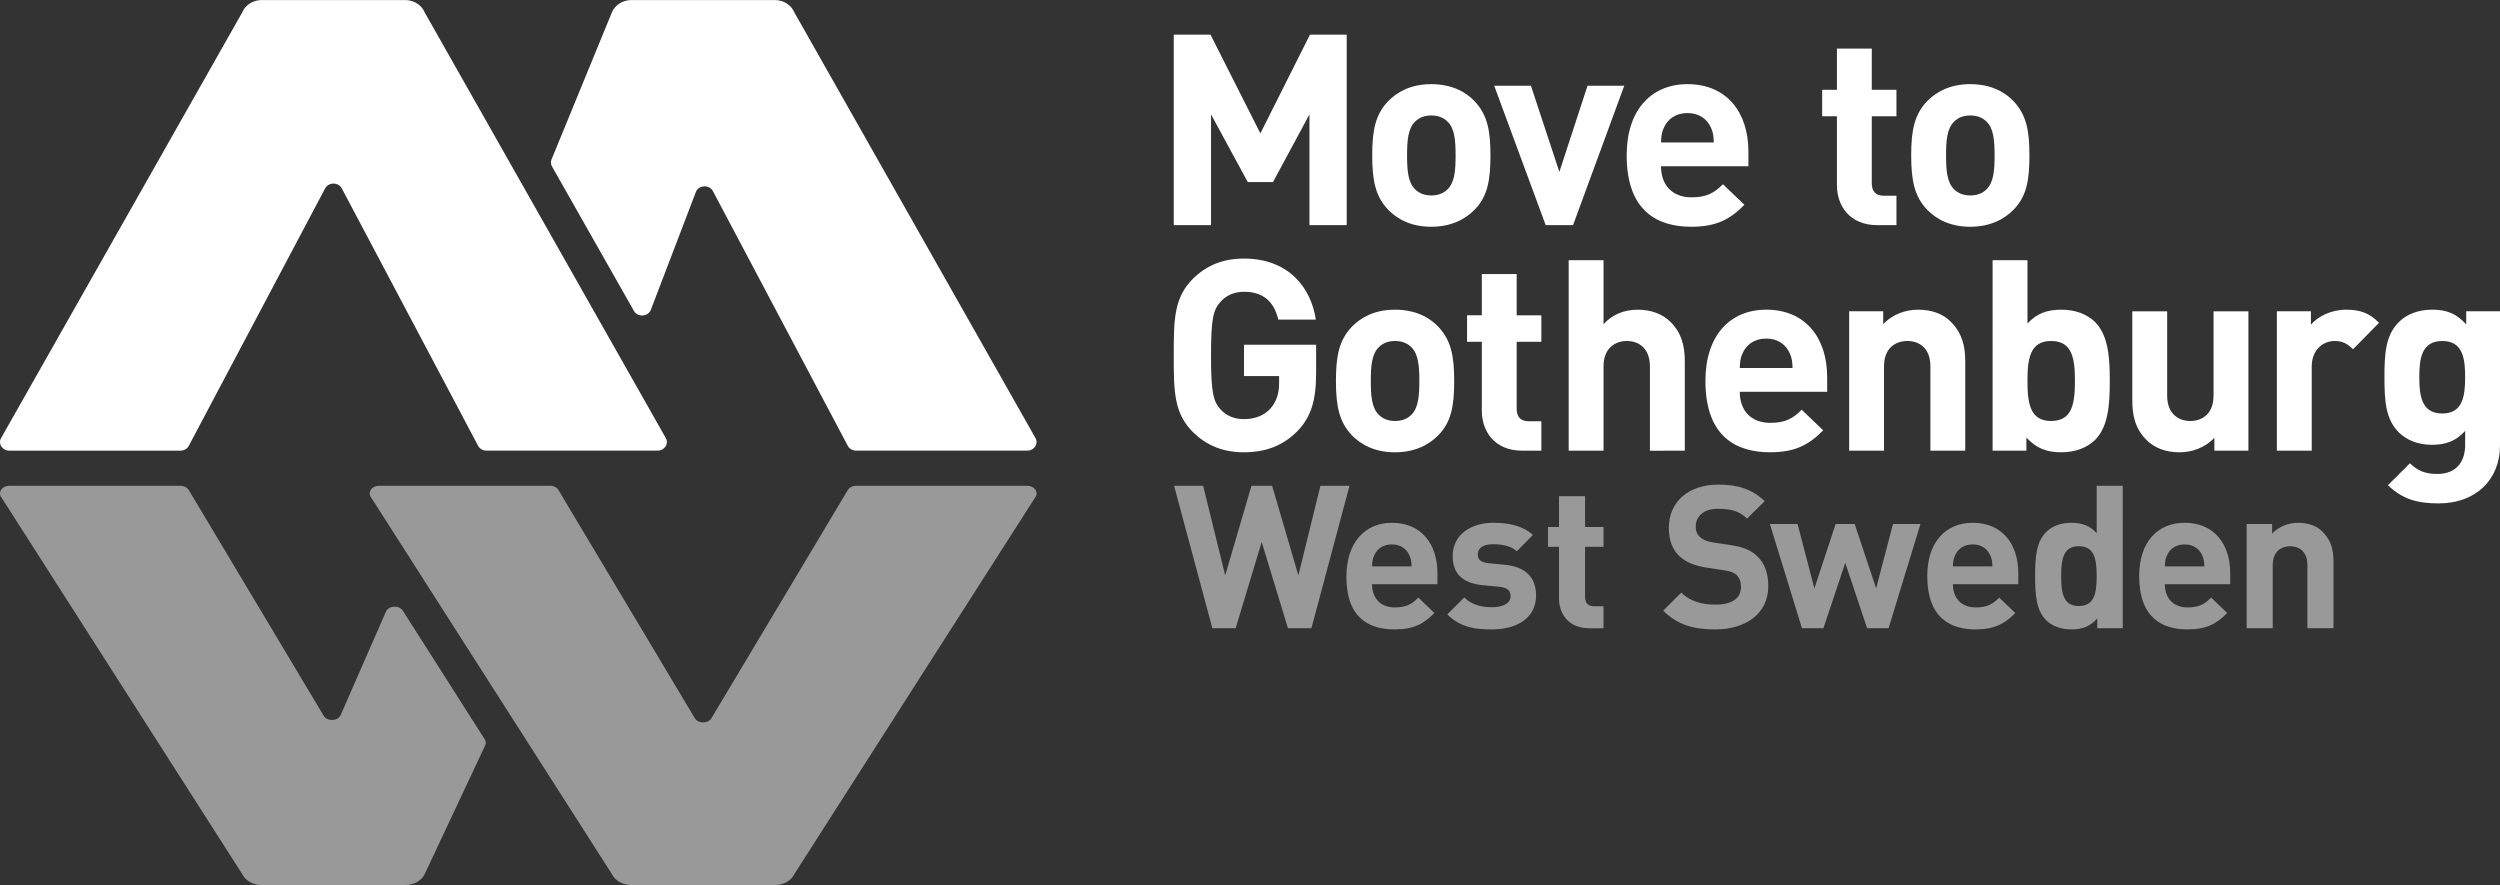 <svg version="1.1" id="Layer_1" xmlns="http://www.w3.org/2000/svg" xmlns:xlink="http://www.w3.org/1999/xlink" x="0px" y="0px" style="enable-background:new 0 0 1920 1080;" xml:space="preserve" viewBox="13.18 16.28 1894.82 670.82">
<rect x="13.18" y="16.28" width="1894.82" height="670.82" fill="#333333" stroke="none"/>
<style type="text/css">
	.st0{fill:#ffffff;}
	.st1{opacity:0.5;}
</style>
<g>
	<g>
		<path class="st0" d="M272.23,159.07l103.33,195.12c1.18,2.23,3.63,3.64,6.32,3.64h129.71c5.29,0,8.69-5.19,6.23-9.52L335.14,25.83    c-2.33-5.73-8.27-9.52-14.89-9.52H211.58c-6.63,0-12.56,3.79-14.89,9.52L14,348.32c-2.45,4.33,0.95,9.52,6.23,9.52h129.71    c2.69,0,5.14-1.41,6.32-3.64l103.33-195.12C262.17,154.21,269.66,154.21,272.23,159.07z"/>
	</g>
	<g>
		<path class="st0" d="M553.53,161.16l102.22,193.03c1.18,2.23,3.63,3.64,6.32,3.64h129.71c5.29,0,8.69-5.19,6.23-9.52L615.32,25.83    c-2.33-5.73-8.27-9.52-14.89-9.52H491.77c-6.63,0-12.56,3.79-14.89,9.52l-45.67,111.29c-0.74,1.8-0.58,3.82,0.45,5.5l62.06,109.45    c2.98,4.88,10.79,4.23,12.78-1.06l34.06-89.13C542.61,156.43,550.78,155.97,553.53,161.16z"/>
	</g>
	<g class="st1">
		<path class="st0" d="M539.78,560.59L436.45,387.7c-1.18-1.98-3.63-3.23-6.32-3.23l-129.71,0c-5.29,0-8.69,4.6-6.23,8.43    l182.69,285.74c2.33,5.08,8.27,8.44,14.89,8.44l108.66,0c6.63,0,12.56-3.36,14.89-8.44l182.69-285.74    c2.45-3.84-0.95-8.43-6.23-8.43l-129.71,0c-2.69,0-5.14,1.25-6.32,3.23L552.42,560.59C549.85,564.9,542.35,564.9,539.78,560.59z"/>
	</g>
	<g class="st1">
		<path class="st0" d="M258.48,558.74L156.26,387.7c-1.18-1.98-3.63-3.23-6.32-3.23l-129.71,0c-5.29,0-8.69,4.6-6.23,8.43    l182.69,285.74c2.33,5.08,8.27,8.44,14.89,8.44l108.66,0c6.63,0,12.56-3.36,14.89-8.44l45.76-97.34c0.74-1.6,0.58-3.39-0.45-4.88    l-62.02-97.39c-2.98-4.32-10.79-3.75-12.78,0.94l-34.19,78.12C269.4,562.93,261.23,563.34,258.48,558.74z"/>
	</g>
	<g>
		<path class="st0" d="M1717.32,357.87h-25.81v-9.73c-6.91,7.3-16.67,10.95-26.42,10.95c-10.36,0-18.9-3.24-25-9.33    c-8.54-8.52-10.77-18.45-10.77-30.01v-67.53h26.42v63.88c0,14.4,9.15,19.26,17.47,19.26c8.54,0,17.68-4.87,17.68-19.26v-63.88    h26.42V357.87z"/>
		<path class="st0" d="M1816.3,260.94l-19.71,20.08c-4.07-4.06-7.52-6.29-14.02-6.29c-8.13,0-17.28,6.08-17.28,19.47v63.67h-26.42    V252.22h25.81v10.14c5.08-6.09,15.24-11.36,26.62-11.36C1801.87,251,1808.98,253.44,1816.3,260.94z"/>
		<path class="st0" d="M1882.39,262.16v-9.94H1908v101.8c0,25.35-17.89,43.8-46.54,43.8c-16.26,0-27.44-3.24-38.41-13.79    l16.67-16.63c5.89,5.68,11.58,8.11,20.73,8.11c15.85,0,21.13-10.95,21.13-21.9v-10.75c-6.91,7.71-14.63,10.54-25.2,10.54    c-10.36,0-19.1-3.45-25-9.33c-9.96-9.94-10.97-23.32-10.97-41.98c0-18.45,1.02-31.84,10.97-41.77c5.89-5.88,14.63-9.33,25.2-9.33    C1867.76,251,1875.08,254.05,1882.39,262.16z M1846.83,302.1c0,13.99,1.62,27.58,17.47,27.58c15.65,0,17.28-13.59,17.28-27.58    c0-13.79-1.62-27.37-17.28-27.37C1848.45,274.73,1846.83,288.32,1846.83,302.1z"/>
		<path class="st0" d="M1539.36,175.17c-6.71,6.9-17.27,12.98-32.92,12.98s-26.01-6.08-32.72-12.98    c-9.55-10.14-11.99-22.1-11.99-41.17c0-19.06,2.44-30.82,11.99-40.96c6.71-6.89,17.07-12.98,32.72-12.98s26.22,5.88,32.92,12.98    c9.55,10.14,11.99,21.9,11.99,40.96C1551.35,153.07,1549.11,165.24,1539.36,175.17z M1518.84,108.46    c-3.05-3.04-7.11-4.66-12.4-4.66c-5.08,0-9.15,1.62-12.19,4.66c-5.49,5.27-6.1,14.8-6.1,25.55c0,10.95,0.61,20.48,6.1,25.75    c3.05,3.04,7.11,4.66,12.19,4.66c5.28,0,9.35-1.62,12.4-4.66c5.49-5.27,6.1-14.8,6.1-25.75    C1524.93,123.26,1524.32,113.73,1518.84,108.46z"/>
		<path class="st0" d="M1549.85,261.55c6.91-7.71,14.84-10.55,25.81-10.55c10.57,0,19.51,3.45,25.61,9.53    c9.96,10.34,10.97,26.77,10.97,44.41c0,17.85-1.01,34.27-10.97,44.61c-6.1,6.09-15.24,9.53-25.81,9.53    c-11.18,0-18.9-3.04-26.42-11.15v9.94h-25.61V213.49h26.42V261.55z M1549.85,304.94c0,17.24,2.04,30.42,17.89,30.42    c16.06,0,18.09-13.18,18.09-30.42c0-17.03-2.03-30.21-18.09-30.21C1551.89,274.73,1549.85,287.91,1549.85,304.94z"/>
		<path class="st0" d="M1033.9,186.93h-28.25v-83.95l-27.64,51.3h-19.11l-27.84-51.3v83.95h-28.25V42.55h27.84l37.8,74.83    l37.6-74.83h27.84V186.93z"/>
		<path class="st0" d="M1130.85,175.17c-6.71,6.9-17.27,12.98-32.92,12.98c-15.65,0-26.01-6.08-32.72-12.98    c-9.55-10.14-11.99-22.1-11.99-41.17c0-19.06,2.44-30.82,11.99-40.96c6.71-6.89,17.07-12.98,32.72-12.98    c15.65,0,26.22,5.88,32.92,12.98c9.55,10.14,11.99,21.9,11.99,40.96C1142.84,153.07,1140.6,165.24,1130.85,175.17z     M1110.32,108.46c-3.05-3.04-7.11-4.66-12.4-4.66c-5.08,0-9.15,1.62-12.19,4.66c-5.49,5.27-6.1,14.8-6.1,25.55    c0,10.95,0.61,20.48,6.1,25.75c3.05,3.04,7.11,4.66,12.19,4.66c5.28,0,9.35-1.62,12.4-4.66c5.49-5.27,6.1-14.8,6.1-25.75    C1116.42,123.26,1115.81,113.73,1110.32,108.46z"/>
		<path class="st0" d="M1205.44,186.93h-20.73l-39.02-105.65h27.84l21.54,65.3l21.34-65.3h27.84L1205.44,186.93z"/>
		<path class="st0" d="M1338.35,131.17v11.15h-66.25c0,13.79,8.13,23.52,23.17,23.52c11.58,0,17.28-3.45,23.78-9.94l16.26,15.61    c-10.77,10.95-21.14,16.63-40.24,16.63c-25.2,0-48.98-11.36-48.98-54.14c0-34.47,18.69-53.94,46.13-53.94    C1321.69,80.07,1338.35,101.16,1338.35,131.17z M1274.33,112.92c-1.83,3.85-2.03,6.69-2.23,11.35h40.03    c-0.2-4.66-0.4-7.5-2.23-11.35c-2.85-6.29-8.74-10.95-17.68-10.95C1283.08,101.97,1277.18,106.63,1274.33,112.92z"/>
		<path class="st0" d="M1431.85,84.33h18.7v20.08h-18.7v50.69c0,6.08,2.85,9.53,9.15,9.53h9.55v22.3h-14.43    c-21.54,0-30.69-15.21-30.69-30.22V104.4h-11.18V84.33h11.18V53.1h26.42V84.33z"/>
		<path class="st0" d="M1010.49,258.51h-28.45c-3.25-13.79-11.58-21.09-26.01-21.09c-7.72,0-13.82,3.04-17.88,7.71    c-5.49,6.09-7.11,12.98-7.11,40.56c0,27.58,1.62,34.67,7.11,40.76c4.06,4.66,10.16,7.5,17.88,7.5c8.74,0,15.65-3.04,20.12-8.11    c4.67-5.27,6.5-11.76,6.5-19.27v-5.27h-26.62v-23.73h54.67v21.09c0,20.89-3.66,33.26-13.82,44    c-11.58,11.96-25.4,16.42-40.85,16.42c-16.46,0-28.66-5.48-38.61-15.21c-14.43-14.4-14.63-30.62-14.63-58.2    c0-27.58,0.21-43.8,14.63-58.2c9.96-9.73,22.15-15.21,38.61-15.21C989.76,212.27,1006.83,234.17,1010.49,258.51z"/>
		<path class="st0" d="M1103.36,346.11c-6.71,6.9-17.27,12.98-32.92,12.98c-15.65,0-26.01-6.08-32.72-12.98    c-9.55-10.14-11.99-22.1-11.99-41.17c0-19.06,2.44-30.82,11.99-40.96c6.71-6.89,17.07-12.98,32.72-12.98    c15.65,0,26.22,5.88,32.92,12.98c9.55,10.14,11.99,21.9,11.99,40.96C1115.36,324.01,1113.12,336.17,1103.36,346.11z     M1082.84,279.39c-3.05-3.04-7.11-4.66-12.4-4.66c-5.08,0-9.15,1.62-12.19,4.66c-5.49,5.27-6.1,14.8-6.1,25.55    c0,10.95,0.61,20.48,6.1,25.75c3.05,3.04,7.11,4.66,12.19,4.66c5.28,0,9.35-1.62,12.4-4.66c5.49-5.27,6.1-14.8,6.1-25.75    C1088.94,294.2,1088.33,284.66,1082.84,279.39z"/>
		<path class="st0" d="M1162.71,255.26h18.7v20.08h-18.7v50.69c0,6.08,2.85,9.53,9.15,9.53h9.55v22.3h-14.43    c-21.54,0-30.69-15.21-30.69-30.22v-52.32h-11.18v-20.08h11.18v-31.23h26.42V255.26z"/>
		<path class="st0" d="M1263.7,357.87v-63.87c0-14.4-9.15-19.27-17.47-19.27c-8.33,0-17.68,4.87-17.68,19.27v63.87h-26.42V213.49    h26.42v48.47c6.71-7.3,15.65-10.95,25.81-10.95c10.57,0,19.11,3.45,25,9.33c8.54,8.52,10.77,18.45,10.77,30.01v67.53H1263.7z"/>
		<path class="st0" d="M1398.04,302.1v11.15h-66.25c0,13.79,8.13,23.52,23.17,23.52c11.58,0,17.28-3.45,23.78-9.94l16.26,15.61    c-10.77,10.95-21.14,16.63-40.24,16.63c-25.2,0-48.98-11.36-48.98-54.14c0-34.47,18.69-53.94,46.13-53.94    C1381.37,251,1398.04,272.09,1398.04,302.1z M1334.02,283.85c-1.83,3.85-2.03,6.69-2.23,11.35h40.03c-0.2-4.66-0.4-7.5-2.23-11.35    c-2.85-6.29-8.74-10.95-17.68-10.95C1342.76,272.9,1336.86,277.57,1334.02,283.85z"/>
		<path class="st0" d="M1491.93,260.33c8.54,8.72,10.77,18.45,10.77,30.01v67.53h-26.42v-63.87c0-14.4-8.94-19.27-17.48-19.27    s-17.68,4.87-17.68,19.27v63.87h-26.42V252.22h25.81v9.73c6.91-7.3,16.67-10.95,26.42-10.95    C1477.5,251,1486.04,254.25,1491.93,260.33z"/>
	</g>
	<g class="st1">
		<path class="st0" d="M1007.14,492.43h-17.78l-19.91-65.35l-19.75,65.35h-17.63l-29.02-107.96h22.03l16.72,67.93l19.9-67.93h15.65    l19.91,67.93l16.71-67.93h22.03L1007.14,492.43z"/>
		<path class="st0" d="M1102.65,450.73v8.34h-49.54c0,10.31,6.08,17.59,17.32,17.59c8.66,0,12.92-2.58,17.78-7.43l12.16,11.67    c-8.05,8.19-15.8,12.43-30.09,12.43c-18.84,0-36.62-7.98-36.62-39.97c0-25.78,13.98-40.84,34.49-40.84    C1090.18,412.53,1102.65,428.3,1102.65,450.73z M1054.78,437.09c-1.37,2.88-1.52,5-1.67,8.49h29.93c-0.15-3.49-0.3-5.61-1.67-8.49    c-2.13-4.7-6.54-8.19-13.22-8.19C1061.31,428.9,1056.91,432.39,1054.78,437.09z"/>
		<path class="st0" d="M1174.99,421.77l-12.16,12.28c-4.56-4.1-11.4-5.31-18.39-5.31c-7.9,0-11.24,3.64-11.24,7.58    c0,4.1,2.28,6.22,8.21,6.82l12.46,1.21c15.65,1.52,23.55,9.7,23.55,23.2c0,17.44-14.89,25.78-33.58,25.78    c-12.46,0-23.55-1.37-33.73-11.37l12.91-12.89c6.38,6.52,15.04,7.43,21.12,7.43c6.84,0,13.98-2.27,13.98-8.19    c0-3.94-1.98-6.67-8.36-7.28l-12.46-1.21c-14.29-1.37-23.1-7.58-23.1-22.14c0-16.53,14.44-25.17,30.54-25.17    C1157.22,412.53,1167.4,414.8,1174.99,421.77z"/>
		<path class="st0" d="M1214.55,415.71h13.98v15.01h-13.98v37.91c0,4.55,2.13,7.13,6.84,7.13h7.14v16.68h-10.79    c-16.11,0-22.95-11.37-22.95-22.59v-39.12h-8.36v-15.01h8.36v-23.35h19.75V415.71z"/>
		<path class="st0" d="M1350.66,396.15l-13.37,13.19c-5.77-5.76-12.31-7.43-22.19-7.43c-11.24,0-16.71,6.22-16.71,13.65    c0,2.88,0.91,5.61,3.19,7.73c2.13,1.97,5.32,3.49,9.88,4.1l12.92,1.97c9.88,1.37,15.96,3.94,20.66,8.49    c5.77,5.46,8.36,13.04,8.36,22.74c0,20.92-17.32,32.75-40.12,32.75c-16.41,0-28.87-3.49-39.51-14.25l13.68-13.65    c6.84,6.82,16.11,9.1,25.99,9.1c12.61,0,19.3-4.85,19.3-13.49c0-3.64-1.06-6.67-3.34-8.94c-2.13-1.97-4.56-2.88-9.73-3.64    l-12.91-1.97c-9.12-1.36-16.11-4.24-20.97-8.94c-5.17-5-7.75-12.13-7.75-21.23c0-19.26,14.28-32.75,37.68-32.75    C1330.6,383.57,1341.39,387.2,1350.66,396.15z"/>
		<path class="st0" d="M1444.57,492.43h-16.26l-16.56-49.58l-16.56,49.58h-16.26l-24.31-79h20.97l12.77,48.82l16.11-48.82h14.43    l16.26,48.82l12.76-48.82h20.82L1444.57,492.43z"/>
		<path class="st0" d="M1542.9,450.73v8.34h-49.54c0,10.31,6.08,17.59,17.32,17.59c8.66,0,12.92-2.58,17.78-7.43l12.16,11.67    c-8.05,8.19-15.8,12.43-30.09,12.43c-18.84,0-36.62-8.49-36.62-40.48c0-25.78,13.98-40.33,34.49-40.33    C1530.44,412.53,1542.9,428.3,1542.9,450.73z M1495.03,437.09c-1.37,2.88-1.52,5-1.67,8.49h29.93c-0.15-3.49-0.3-5.61-1.67-8.49    c-2.13-4.7-6.54-8.19-13.22-8.19C1501.57,428.9,1497.16,432.39,1495.03,437.09z"/>
		<path class="st0" d="M1622.07,492.43h-19.3V485c-5.47,6.06-11.24,8.34-19.6,8.34c-7.9,0-14.89-2.58-19.3-7.13    c-7.6-7.73-8.21-20.01-8.21-33.36c0-13.19,0.61-25.47,8.21-33.2c4.41-4.55,11.24-7.13,19.15-7.13c8.05,0,14.13,2.12,19.3,7.89    v-35.94h19.75V492.43z M1575.42,452.86c0,12.89,1.52,22.74,13.37,22.74s13.52-9.85,13.52-22.74c0-12.74-1.67-22.59-13.52-22.59    S1575.42,440.12,1575.42,452.86z"/>
		<path class="st0" d="M1703.52,450.73v8.34h-49.54c0,10.31,6.08,17.59,17.32,17.59c8.66,0,12.92-2.58,17.78-7.43l12.16,11.67    c-8.05,8.19-15.8,12.43-30.09,12.43c-18.84,0-36.62-8.49-36.62-40.48c0-25.78,13.98-40.33,34.49-40.33    C1691.06,412.53,1703.52,428.3,1703.52,450.73z M1655.65,437.09c-1.37,2.88-1.52,5-1.67,8.49h29.93c-0.15-3.49-0.3-5.61-1.67-8.49    c-2.13-4.7-6.54-8.19-13.22-8.19C1662.19,428.9,1657.78,432.39,1655.65,437.09z"/>
		<path class="st0" d="M1773.73,419.5c6.38,6.52,8.05,13.8,8.05,22.44v50.49h-19.76v-47.76c0-10.77-6.68-14.4-13.07-14.4    c-6.38,0-13.22,3.64-13.22,14.4v47.76h-19.75v-79h19.3v7.28c5.17-5.46,12.46-8.19,19.75-8.19    C1762.93,412.53,1769.32,414.95,1773.73,419.5z"/>
	</g>
</g>
</svg>
